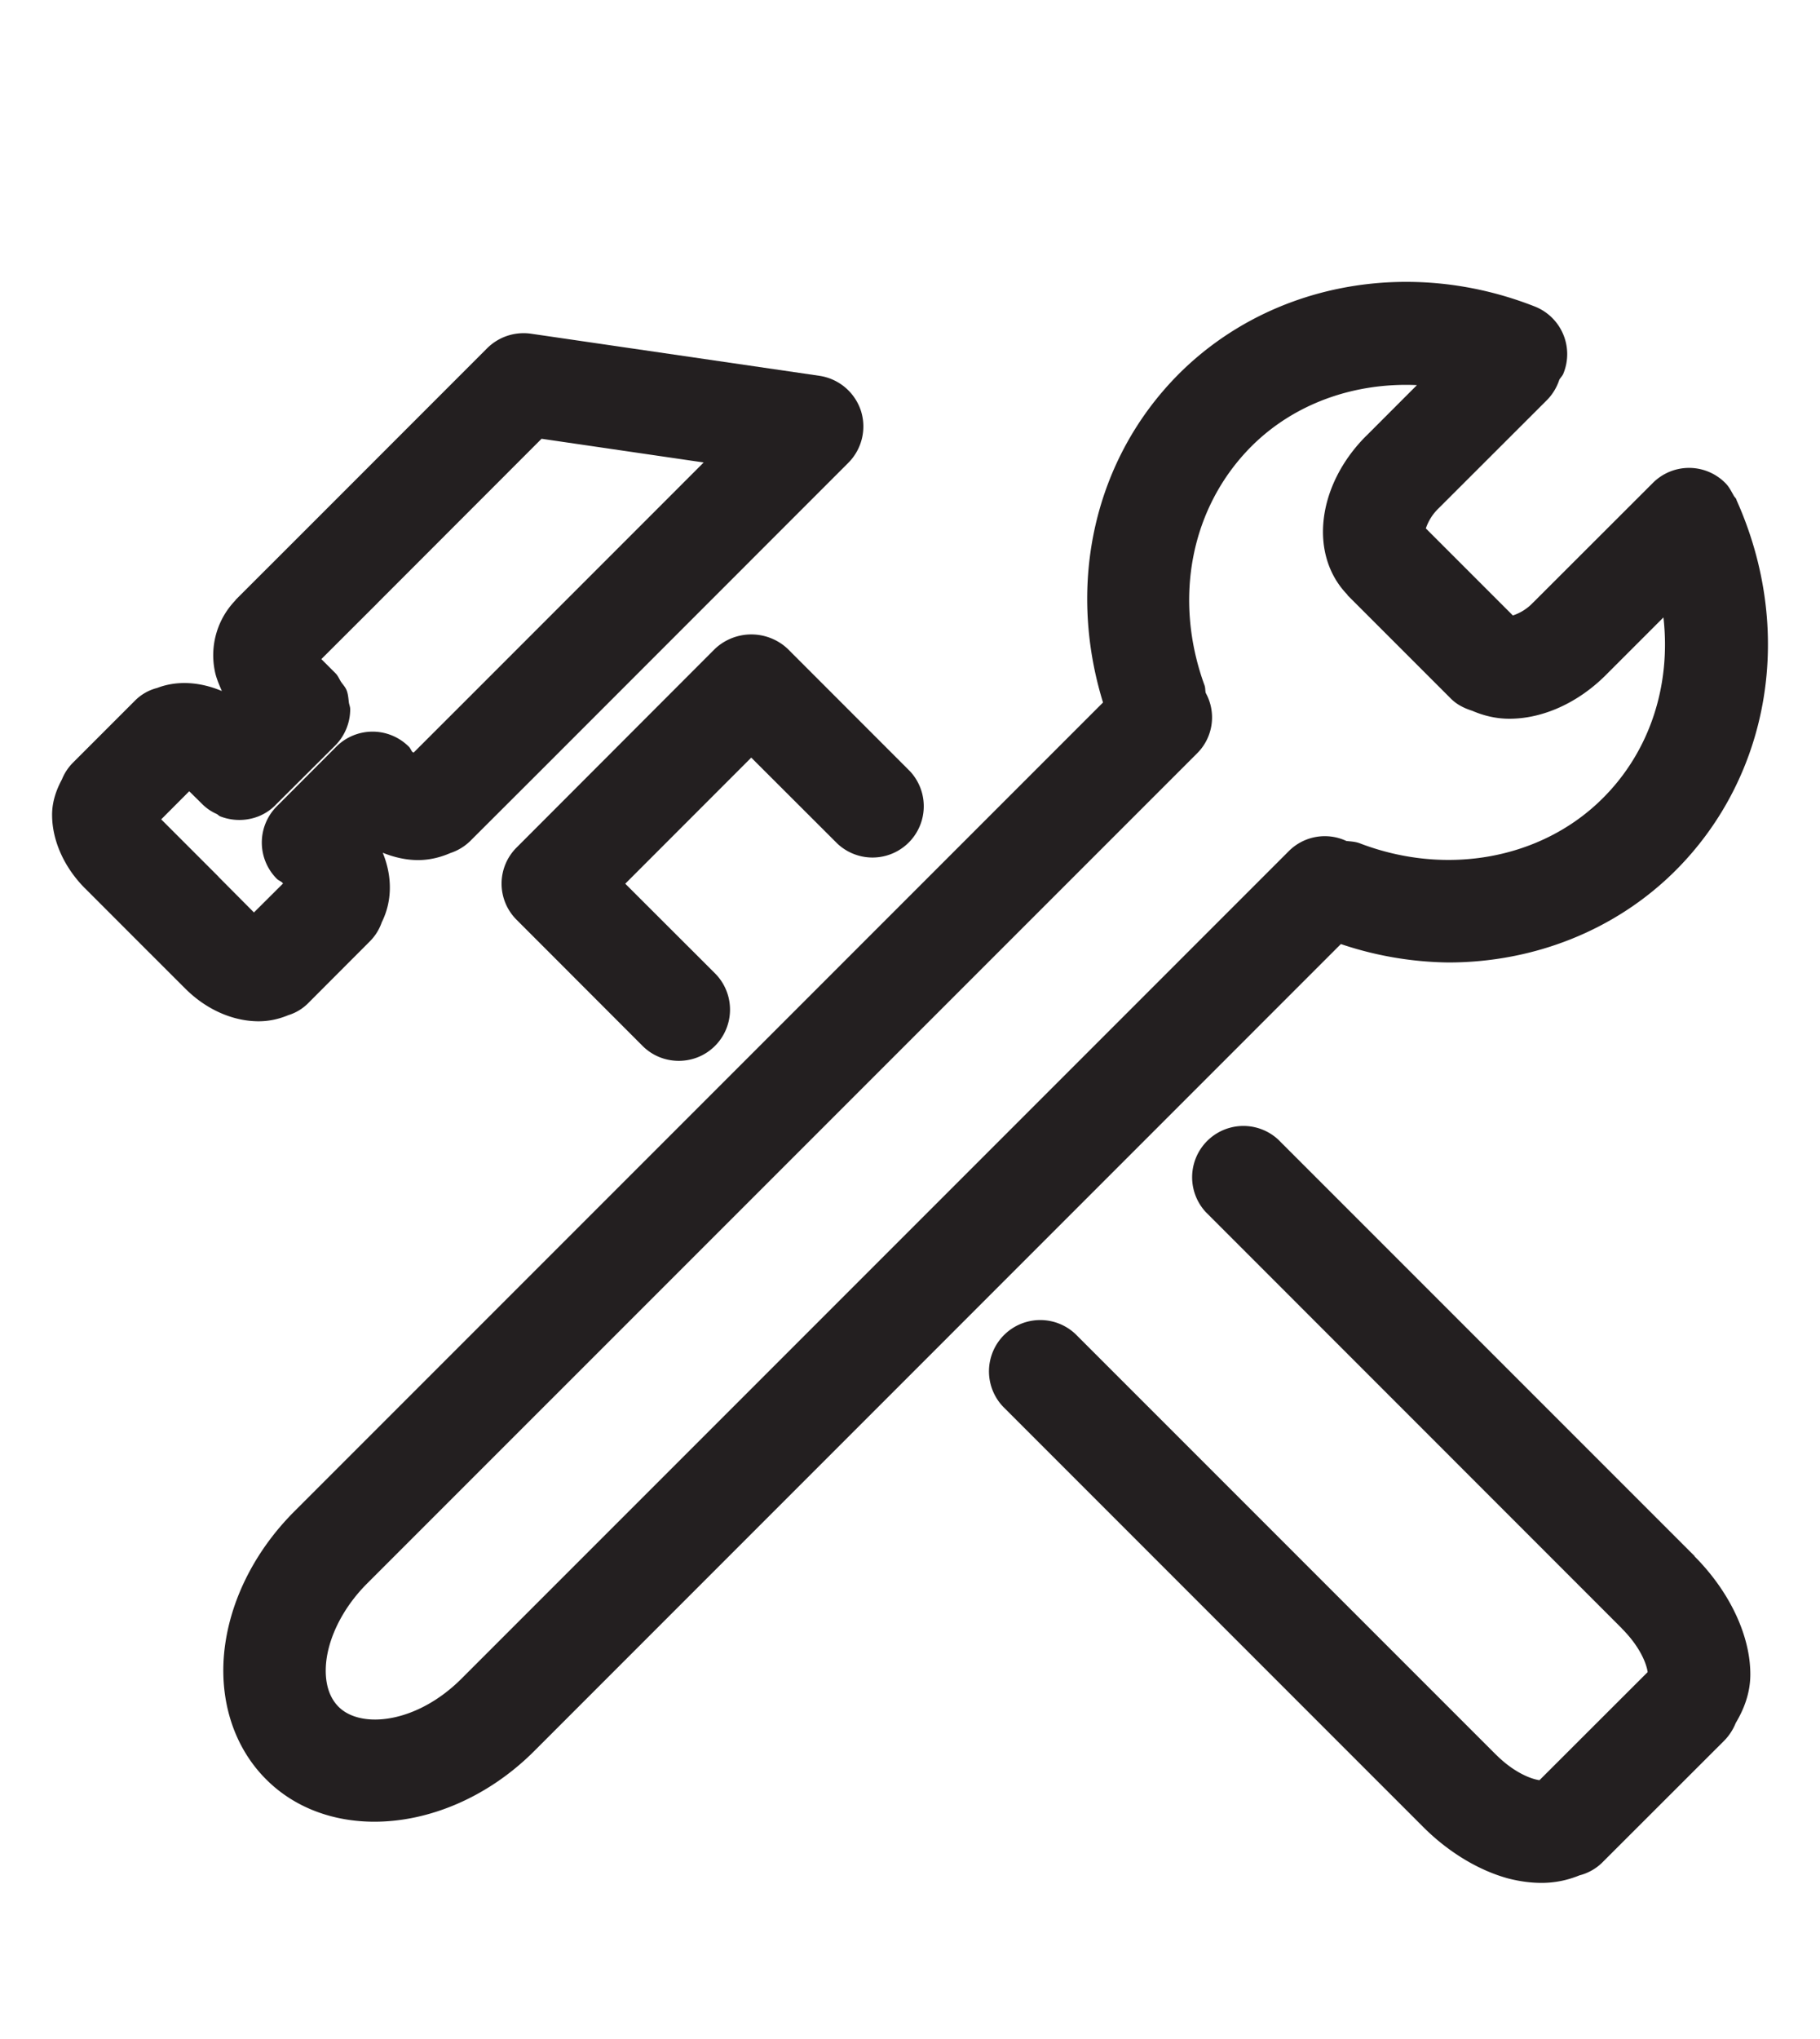 <?xml version="1.0"?>
<svg xmlns="http://www.w3.org/2000/svg" viewBox="0 0 28.496 32" width="50" height="56"><g fill="#231F20"><path d="M22.697 15.105c1.338 0 2.624-.5 3.569-1.443 1.495-1.495 1.871-3.777.957-5.814v-.003c-.002-.003-.002-.007-.003-.01-.012-.023-.031-.038-.043-.061-.038-.067-.072-.137-.13-.194a.802.802 0 00-1.138 0l-1.878 1.876v.001h-.002a.757.757 0 01-.317.202l-1.366-1.366a.785.785 0 01.202-.317l1.707-1.705a.815.815 0 00.186-.311c.021-.036.053-.064.067-.105a.803.803 0 00-.45-1.044c-1.972-.777-4.164-.365-5.588 1.056-1.329 1.332-1.768 3.285-1.192 5.158L4.581 23.722c-.59.591-.975 1.329-1.083 2.08-.118.823.116 1.598.642 2.123.447.448 1.054.665 1.7.665.852 0 1.776-.378 2.504-1.104l12.668-12.67a5.478 5.478 0 001.685.289zM7.206 26.346c-.699.699-1.575.793-1.928.441-.226-.226-.215-.571-.188-.759.059-.4.288-.827.628-1.169L18.76 11.818a.794.794 0 00.13-.944c-.009-.039-.004-.081-.019-.12-.496-1.363-.212-2.798.738-3.75.676-.675 1.621-1.004 2.597-.96l-.793.794h-.002l-.001.002c-.776.776-.902 1.866-.298 2.491.003.005.005.013.01.016l1.62 1.62c.095.094.21.149.332.188.179.077.374.125.583.125.526 0 1.077-.249 1.513-.684l.906-.906c.12 1.057-.207 2.093-.949 2.834-.956.958-2.456 1.234-3.82.71-.069-.026-.14-.028-.209-.036a.799.799 0 00-.902.158l-12.99 12.99z"/><path d="M11.188 10.181L8.073 13.3a.8.8 0 000 1.136l1.976 1.978c.158.158.363.235.569.235s.411-.077.569-.235a.805.805 0 000-1.138l-1.409-1.407 1.978-1.979 1.35 1.348a.805.805 0 001.138-1.138l-1.917-1.918a.834.834 0 00-1.139-.001zM26.567 24.428c-.003-.004-.003-.009-.007-.012l-6.531-6.531a.805.805 0 00-1.14 1.135l6.528 6.53c.004.002.004.004.005.007.296.295.392.569.406.685l-1.698 1.696c-.118-.015-.393-.11-.686-.404-.002 0-.003 0-.003-.002l-6.595-6.595a.805.805 0 00-1.138 1.138l6.596 6.597c.396.396.872.683 1.337.809.18.046.354.069.521.069.214 0 .412-.043.595-.118a.788.788 0 00.349-.192l1.926-1.924a.846.846 0 00.179-.276c.134-.224.229-.477.229-.763 0-.612-.327-1.3-.873-1.849zM4.023 16.028c.164 0 .319-.035.465-.096a.746.746 0 00.309-.185l.975-.977a.786.786 0 00.184-.297c.163-.327.169-.712.015-1.09.179.072.366.115.552.115h.001c.183 0 .352-.042.51-.111a.8.8 0 00.308-.186l1.09-1.088 4.847-4.849a.808.808 0 00.197-.822.811.811 0 00-.649-.544l-4.53-.661a.812.812 0 00-.686.227L4.743 8.333l-1.08 1.079-.008.013a1.24 1.24 0 00-.322 1.098c.02.11.067.217.112.322-.345-.146-.705-.168-1.016-.048a.751.751 0 00-.34.191l-.977.977a.79.79 0 00-.178.268c-.09.167-.154.352-.154.554 0 .403.188.824.516 1.154.002 0 .002 0 .003.002l.954.955.003.003.613.612c.339.34.761.515 1.154.515zm4.441-9.142l2.545.372-3.709 3.71-.005.005-.84.839c-.007-.005-.015-.008-.021-.013-.02-.026-.03-.058-.054-.081a.805.805 0 00-1.138 0l-.934.936a.805.805 0 000 1.138c.024.024.058.036.085.058.005.005.008.011.012.016l-.456.454-.557-.56v-.002l-.899-.899.44-.441.22.217a.75.75 0 00.212.14c.018.01.034.028.052.036a.826.826 0 00.605 0 .788.788 0 00.268-.179l.002-.003.933-.929a.809.809 0 00.235-.571c0-.036-.016-.07-.021-.105-.008-.066-.012-.135-.038-.197-.02-.046-.056-.084-.085-.126-.029-.046-.049-.099-.09-.138h-.002v-.002l-.217-.217.883-.881.005-.006 2.569-2.571z"/></g></svg>
